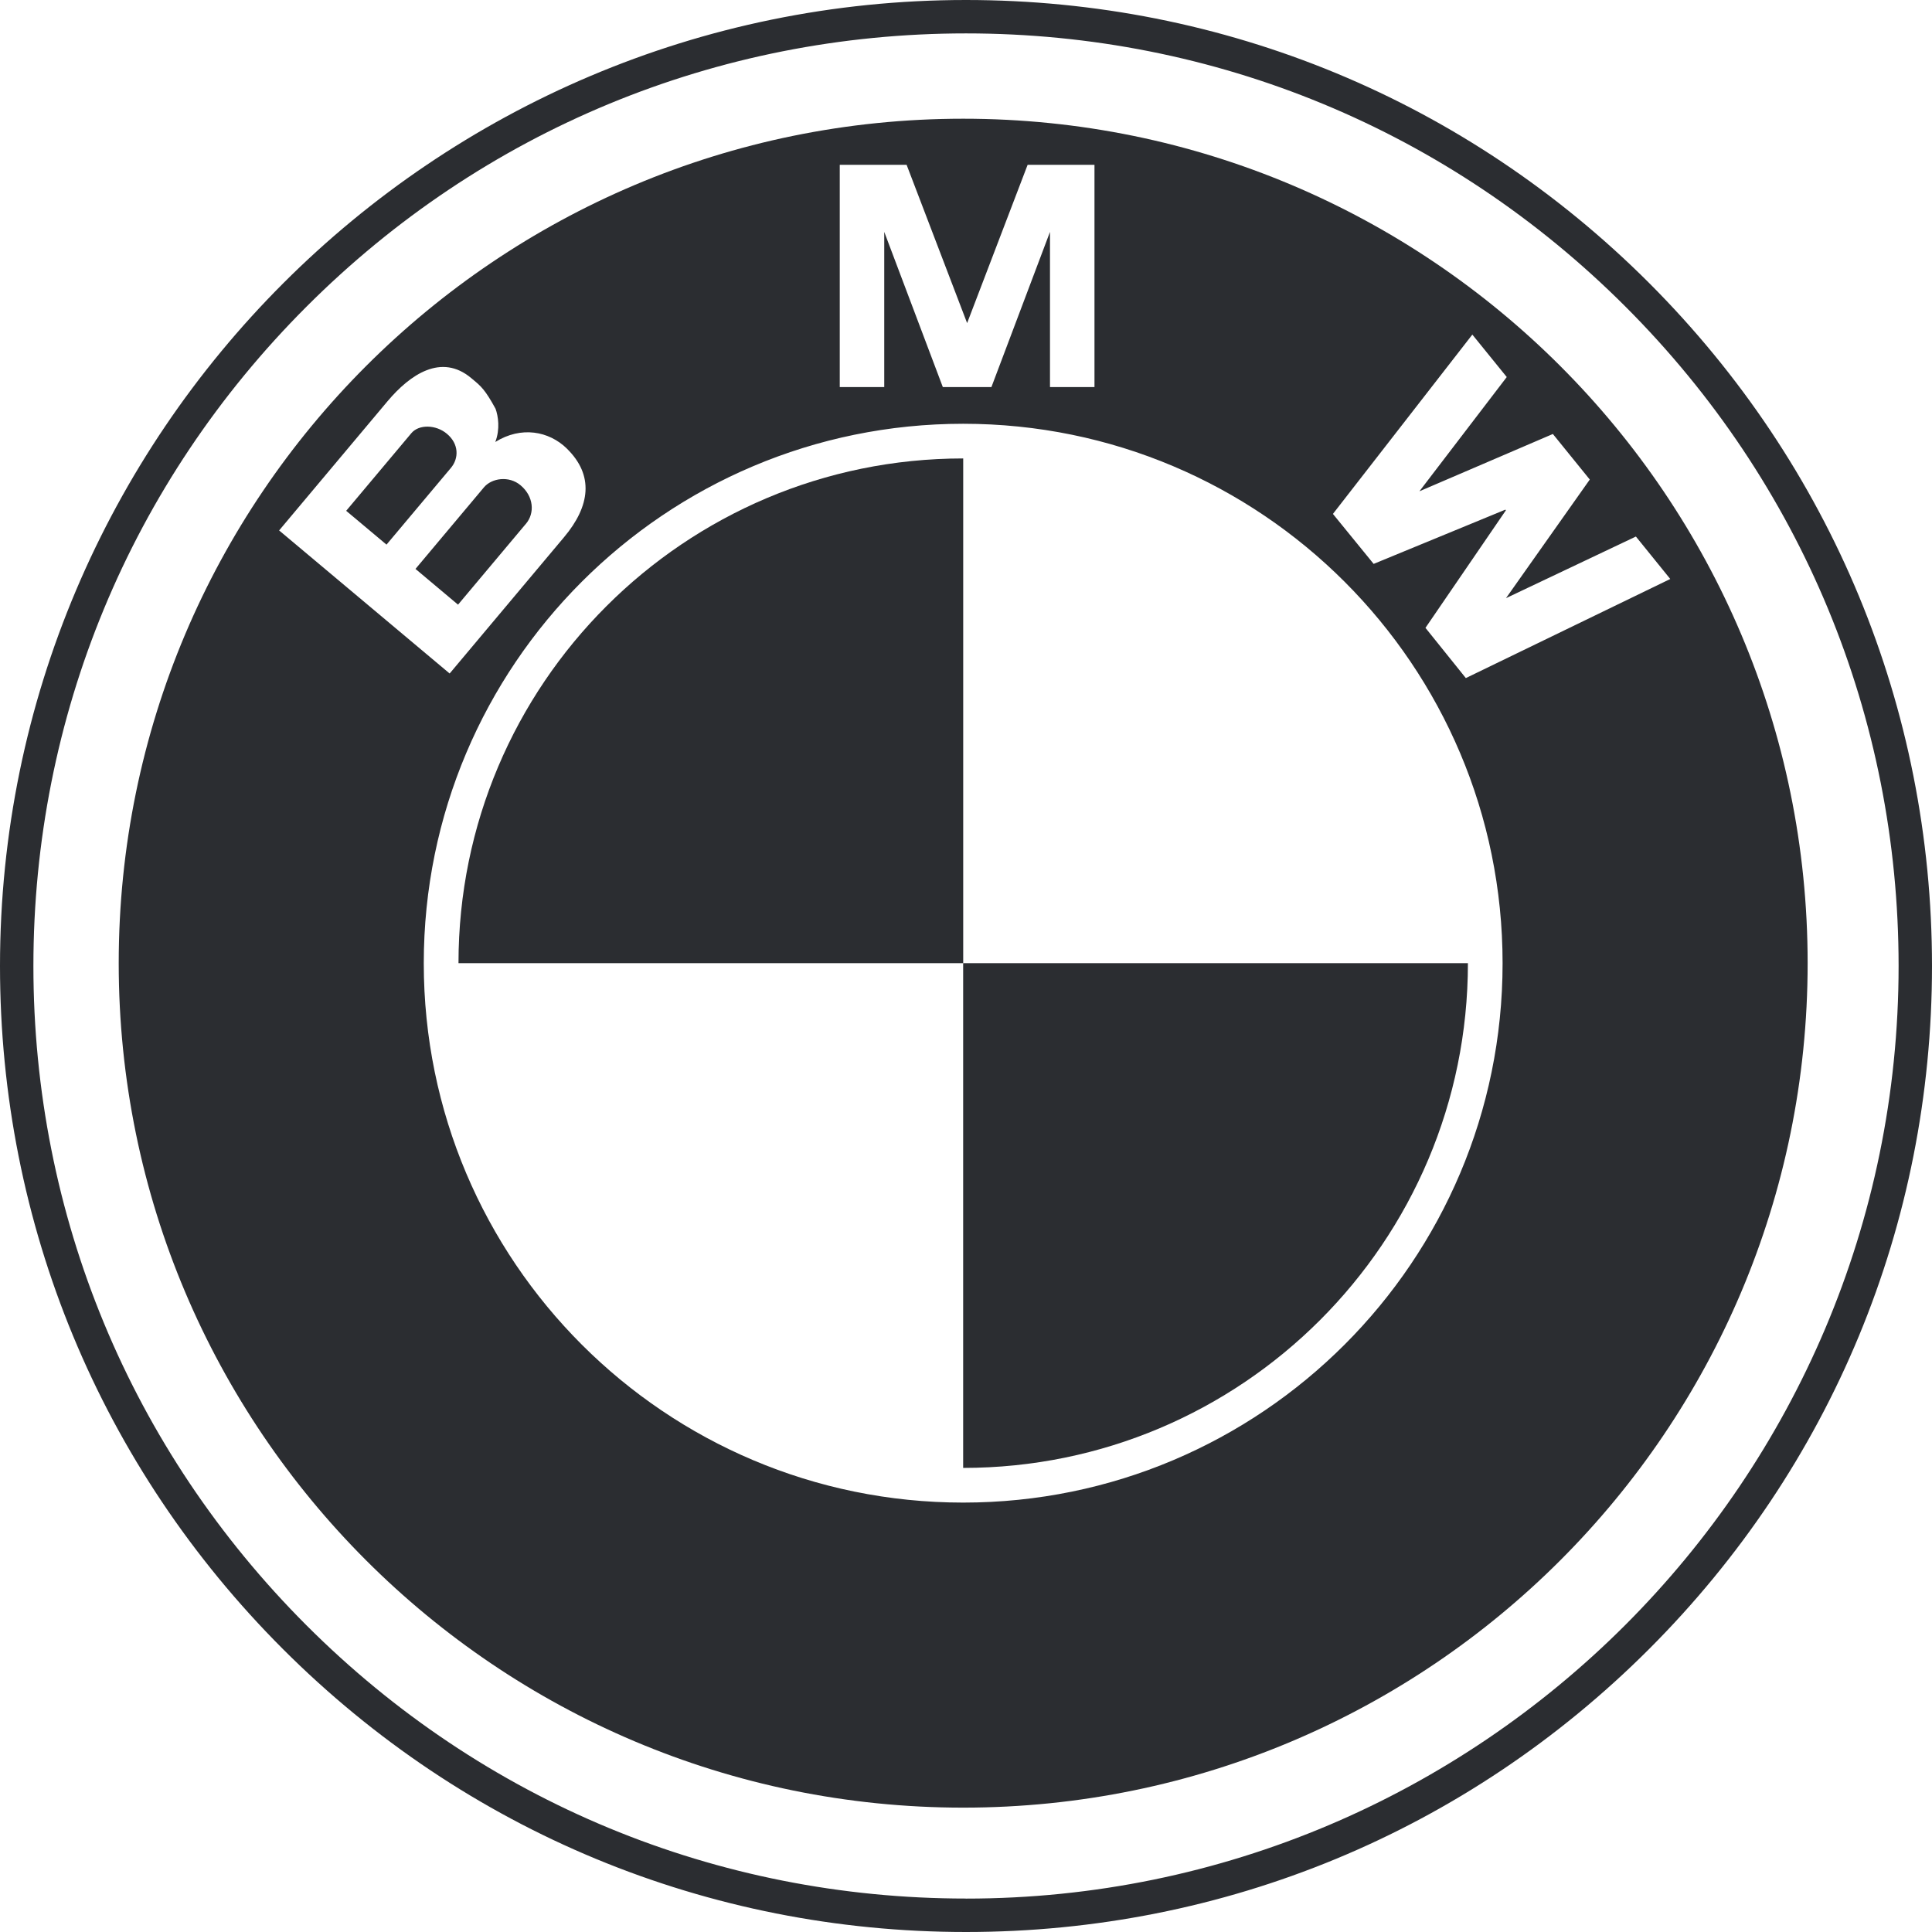 <svg width="38" height="38" viewBox="0 0 38 38" fill="none" xmlns="http://www.w3.org/2000/svg">
<path d="M18.944 28.872C24.427 28.872 28.872 24.427 28.872 18.944H18.944V28.872Z" fill="#2B2D31"/>
<path d="M9.018 18.944H18.945V9.017C13.463 9.017 9.018 13.462 9.018 18.944Z" fill="#2B2D31"/>
<path fill-rule="evenodd" clip-rule="evenodd" d="M2.335 18.945C2.335 9.772 9.772 2.335 18.945 2.335C28.118 2.335 35.554 9.771 35.554 18.945C35.554 28.118 28.118 35.554 18.945 35.554C9.771 35.554 2.335 28.117 2.335 18.945ZM8.335 18.945C8.335 24.804 13.085 29.554 18.945 29.554C24.804 29.554 29.554 24.804 29.554 18.945C29.554 13.085 24.804 8.335 18.945 8.335C13.085 8.335 8.335 13.085 8.335 18.945ZM20.652 4.561L19.5 7.613H18.544L17.392 4.561V7.613H16.517V3.242H17.832L19.022 6.355L20.212 3.242H21.527V7.613H20.652V4.561ZM31.269 9.432L29.621 11.765L32.176 10.553L32.852 11.388L28.831 13.337L28.037 12.349L29.619 10.037L29.609 10.024L27.018 11.091L26.217 10.108L28.959 6.581L29.636 7.416L27.918 9.663L30.543 8.536L31.269 9.432ZM9.742 8.693C10.252 8.376 10.796 8.479 11.148 8.821H11.147C11.687 9.347 11.608 9.954 11.094 10.566L8.844 13.247L5.49 10.433L7.623 7.891C8.066 7.365 8.682 6.944 9.269 7.437C9.28 7.446 9.29 7.454 9.3 7.463C9.46 7.596 9.541 7.663 9.747 8.04C9.799 8.183 9.839 8.44 9.742 8.693ZM8.091 8.52L6.809 10.047L7.602 10.712L8.869 9.203C9.028 9.013 9.028 8.731 8.79 8.532C8.575 8.35 8.239 8.343 8.091 8.52ZM9.009 11.893L10.345 10.301L10.345 10.302C10.523 10.09 10.497 9.761 10.238 9.544C10.009 9.352 9.67 9.404 9.518 9.586L8.172 11.19L9.009 11.893Z" fill="#2B2D31"/>
<path d="M32.435 5.565C28.846 1.977 24.075 0 19 0C8.523 0 0 8.523 0 19C0 24.075 1.977 28.846 5.565 32.435C9.154 36.024 13.925 38 19 38C24.075 38 28.846 36.023 32.435 32.435C36.024 28.846 38 24.075 38 19C38 13.925 36.023 9.154 32.435 5.565ZM19 37.342C14.101 37.342 9.494 35.434 6.03 31.97C2.565 28.506 0.657 23.899 0.657 19C0.657 14.101 2.565 9.494 6.03 6.03C9.494 2.565 14.101 0.657 19 0.657C23.899 0.657 28.506 2.565 31.97 6.03C35.435 9.494 37.343 14.101 37.343 19C37.343 29.114 29.115 37.343 19 37.343V37.342Z" fill="#2B2D31"/>
</svg>
